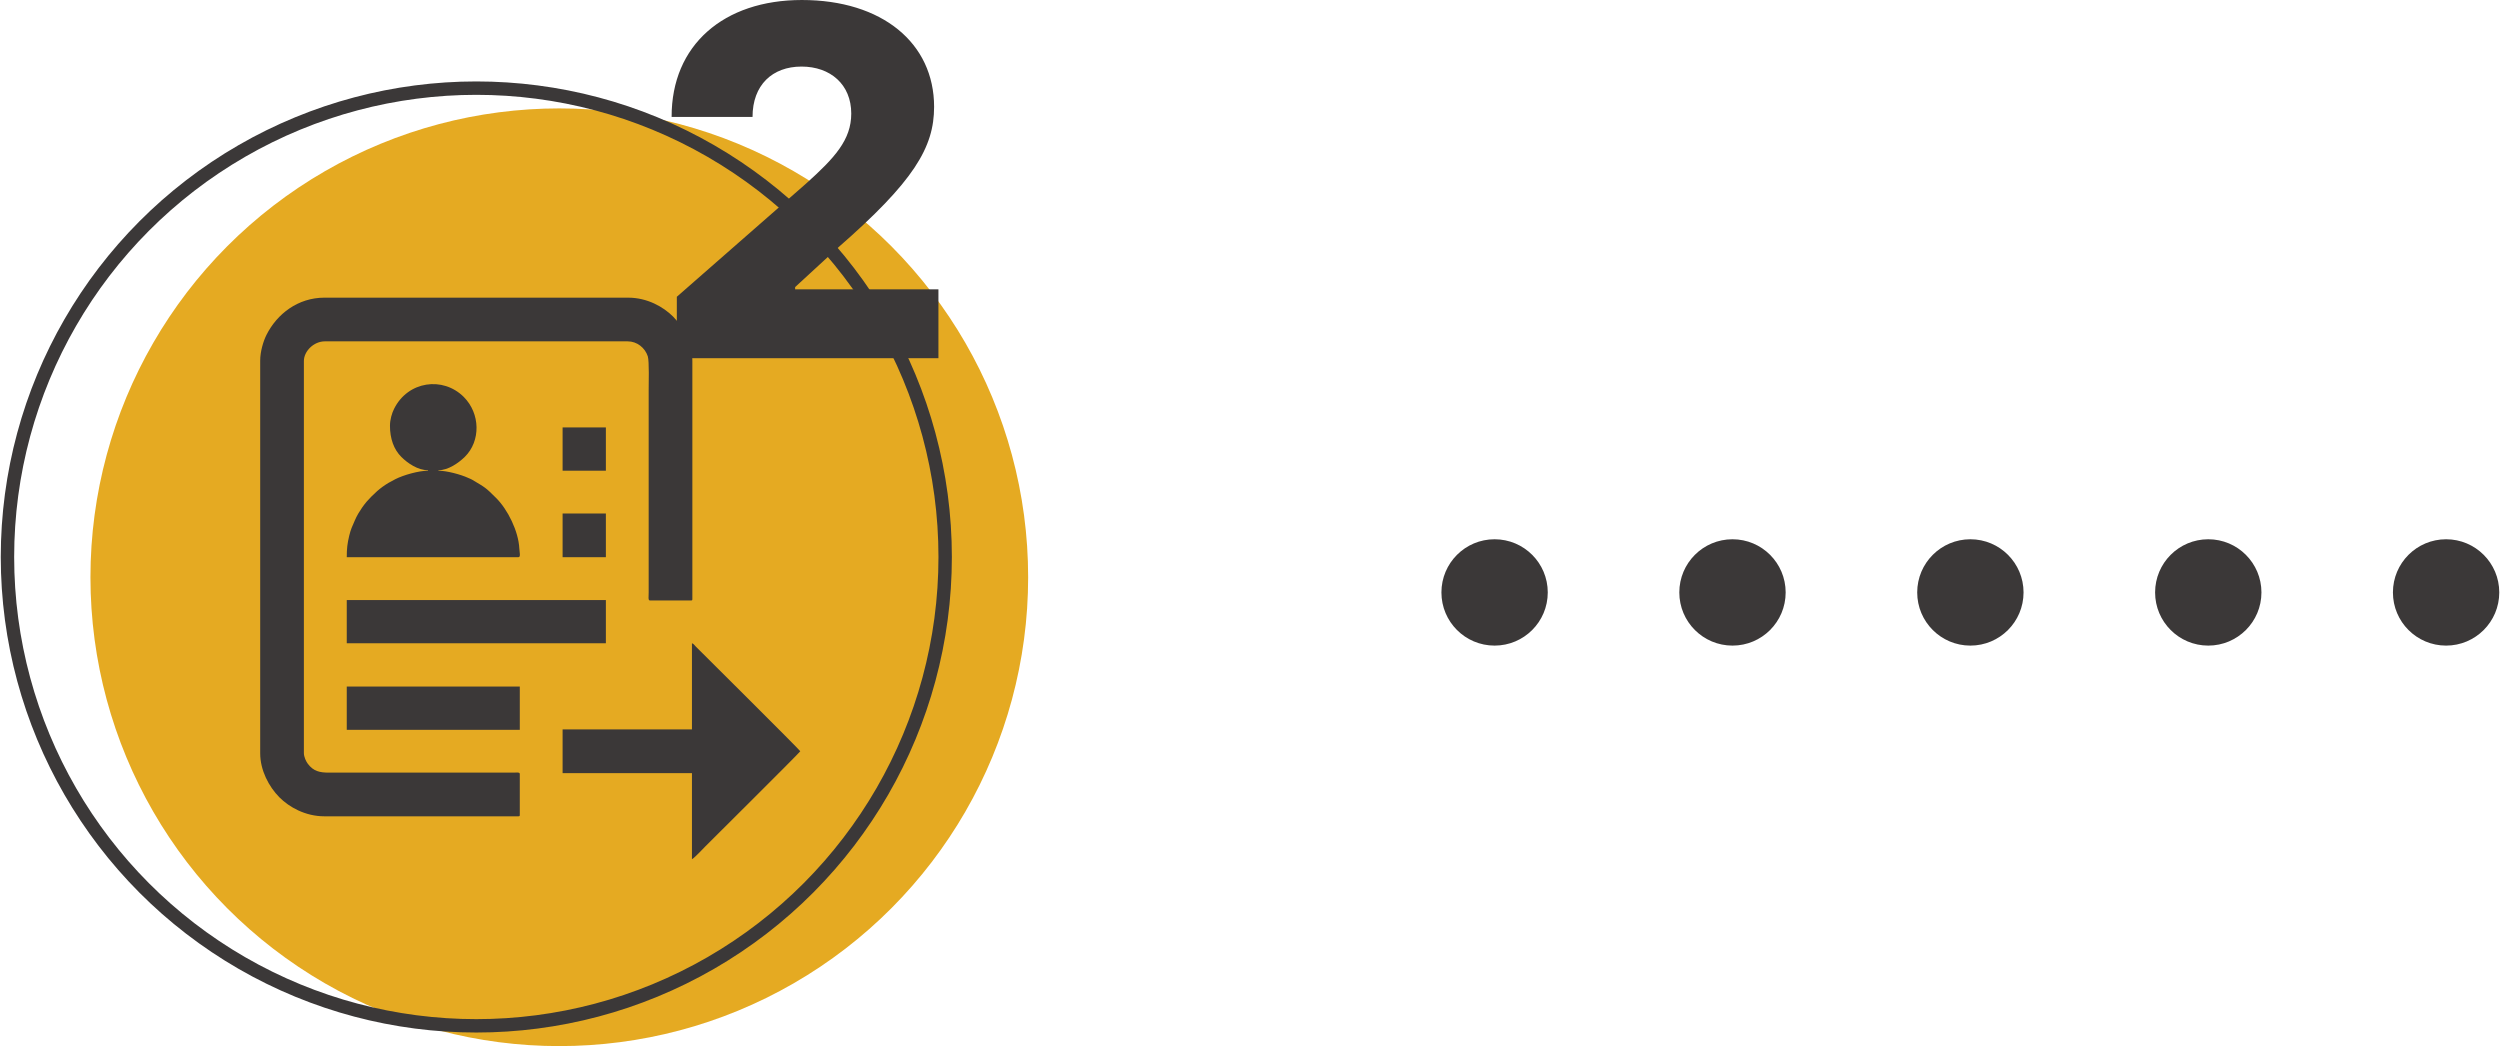 <?xml version="1.0" encoding="UTF-8"?>
<!DOCTYPE svg PUBLIC "-//W3C//DTD SVG 1.1//EN" "http://www.w3.org/Graphics/SVG/1.1/DTD/svg11.dtd">
<!-- Creator: CorelDRAW 2019 (64-Bit) -->
<svg xmlns="http://www.w3.org/2000/svg" xml:space="preserve" width="141px" height="59px" version="1.1" style="shape-rendering:geometricPrecision; text-rendering:geometricPrecision; image-rendering:optimizeQuality; fill-rule:evenodd; clip-rule:evenodd"
viewBox="0 0 36.371 15.228"
 xmlns:xlink="http://www.w3.org/1999/xlink"
 xmlns:xodm="http://www.corel.com/coreldraw/odm/2003">
 <defs>
  <style type="text/css">
   <![CDATA[
    .str0 {stroke:#3B3838;stroke-width:0.195;stroke-miterlimit:22.926}
    .fil2 {fill:none}
    .fil0 {fill:#3B3838}
    .fil1 {fill:#E5AA22}
    .fil3 {fill:#3B3838;fill-rule:nonzero}
   ]]>
  </style>
 </defs>
 <g id="Слой_x0020_1">
  <g id="_2059870347408">
   <circle class="fil0" cx="21.746" cy="8.624" r="0.774"/>
   <circle class="fil0" cx="25.209" cy="8.624" r="0.774"/>
   <circle class="fil0" cx="28.672" cy="8.624" r="0.774"/>
   <circle class="fil0" cx="32.135" cy="8.624" r="0.774"/>
   <circle class="fil0" cx="35.597" cy="8.624" r="0.774"/>
  </g>
  <g id="_2059870351024">
   <circle class="fil1" cx="8.131" cy="8.403" r="6.825"/>
   <circle class="fil2 str0" cx="6.923" cy="8.108" r="6.825"/>
   <path class="fil3" d="M9.842 5.214l3.808 0 0 -1.002 -2.086 0 0 -0.033 0.616 -0.567c1.115,-0.972 1.407,-1.467 1.407,-2.057 0,-0.928 -0.756,-1.555 -1.925,-1.555 -1.138,0 -1.898,0.656 -1.896,1.702l1.178 0c0,-0.464 0.287,-0.733 0.713,-0.733 0.42,0 0.724,0.26 0.724,0.684 0,0.384 -0.241,0.645 -0.663,1.024l-1.876 1.643 0 0.894z"/>
   <g>
    <path class="fil0" d="M3.777 5.249l0 5.718c0,0.243 0.124,0.483 0.281,0.641 0.141,0.141 0.376,0.275 0.654,0.275l2.824 0c0.015,0 0.02,-0.004 0.02,-0.019l0 -0.598c0,-0.029 -0.051,-0.019 -0.083,-0.019l-2.697 0c-0.132,0 -0.224,-0.02 -0.305,-0.128 -0.026,-0.034 -0.058,-0.1 -0.058,-0.158l0 -5.706c0,-0.142 0.143,-0.286 0.305,-0.286l4.409 0c0.137,0 0.252,0.095 0.292,0.217 0.023,0.073 0.013,0.401 0.013,0.502l0 2.939c0,0.059 -0.011,0.114 0.019,0.114l0.598 0c0.015,0 0.019,-0.004 0.019,-0.019l0 -3.473c0,-0.243 -0.124,-0.483 -0.281,-0.641 -0.141,-0.141 -0.375,-0.275 -0.654,-0.275l-4.421 0c-0.385,0 -0.691,0.237 -0.844,0.543 -0.045,0.09 -0.091,0.24 -0.091,0.373z"/>
    <path class="fil0" d="M5.666 6.197c0,0.189 0.056,0.346 0.167,0.456 0.094,0.093 0.24,0.192 0.387,0.192l0 0.007c-0.135,0 -0.357,0.063 -0.475,0.123 -0.142,0.071 -0.234,0.137 -0.347,0.251l-0.071 0.076c-0.026,0.029 -0.042,0.054 -0.066,0.086l-0.057 0.089c-0.021,0.039 -0.033,0.059 -0.051,0.102 -0.037,0.085 -0.057,0.124 -0.08,0.219 -0.027,0.113 -0.036,0.187 -0.036,0.313l2.499 0c0.036,0 0.016,-0.072 0.013,-0.127 -0.012,-0.248 -0.167,-0.566 -0.339,-0.736 -0.155,-0.155 -0.157,-0.151 -0.35,-0.266 -0.021,-0.012 -0.032,-0.014 -0.053,-0.024 -0.109,-0.051 -0.316,-0.106 -0.435,-0.106l0 -0.007c0.142,0 0.292,-0.105 0.384,-0.195 0.233,-0.231 0.226,-0.63 -0.016,-0.872 -0.304,-0.303 -0.813,-0.231 -1.014,0.173 -0.031,0.061 -0.06,0.157 -0.06,0.246z"/>
    <path class="fil0" d="M10.062 10.618l-1.883 0 0 0.636 1.883 0 0 1.253c0.027,-0.008 0.176,-0.167 0.198,-0.189 0.117,-0.117 1.358,-1.35 1.379,-1.382 -0.022,-0.034 -1.339,-1.343 -1.522,-1.525 -0.017,-0.018 -0.03,-0.04 -0.055,-0.047l0 1.254z"/>
    <polygon class="fil0" points="5.037,9.364 8.809,9.364 8.809,8.735 5.037,8.735 "/>
    <polygon class="fil0" points="5.037,10.624 7.556,10.624 7.556,9.994 5.037,9.994 "/>
    <polygon class="fil0" points="8.179,8.111 8.809,8.111 8.809,7.475 8.179,7.475 "/>
    <polygon class="fil0" points="8.179,6.852 8.809,6.852 8.809,6.222 8.179,6.222 "/>
   </g>
  </g>
 </g>
</svg>
